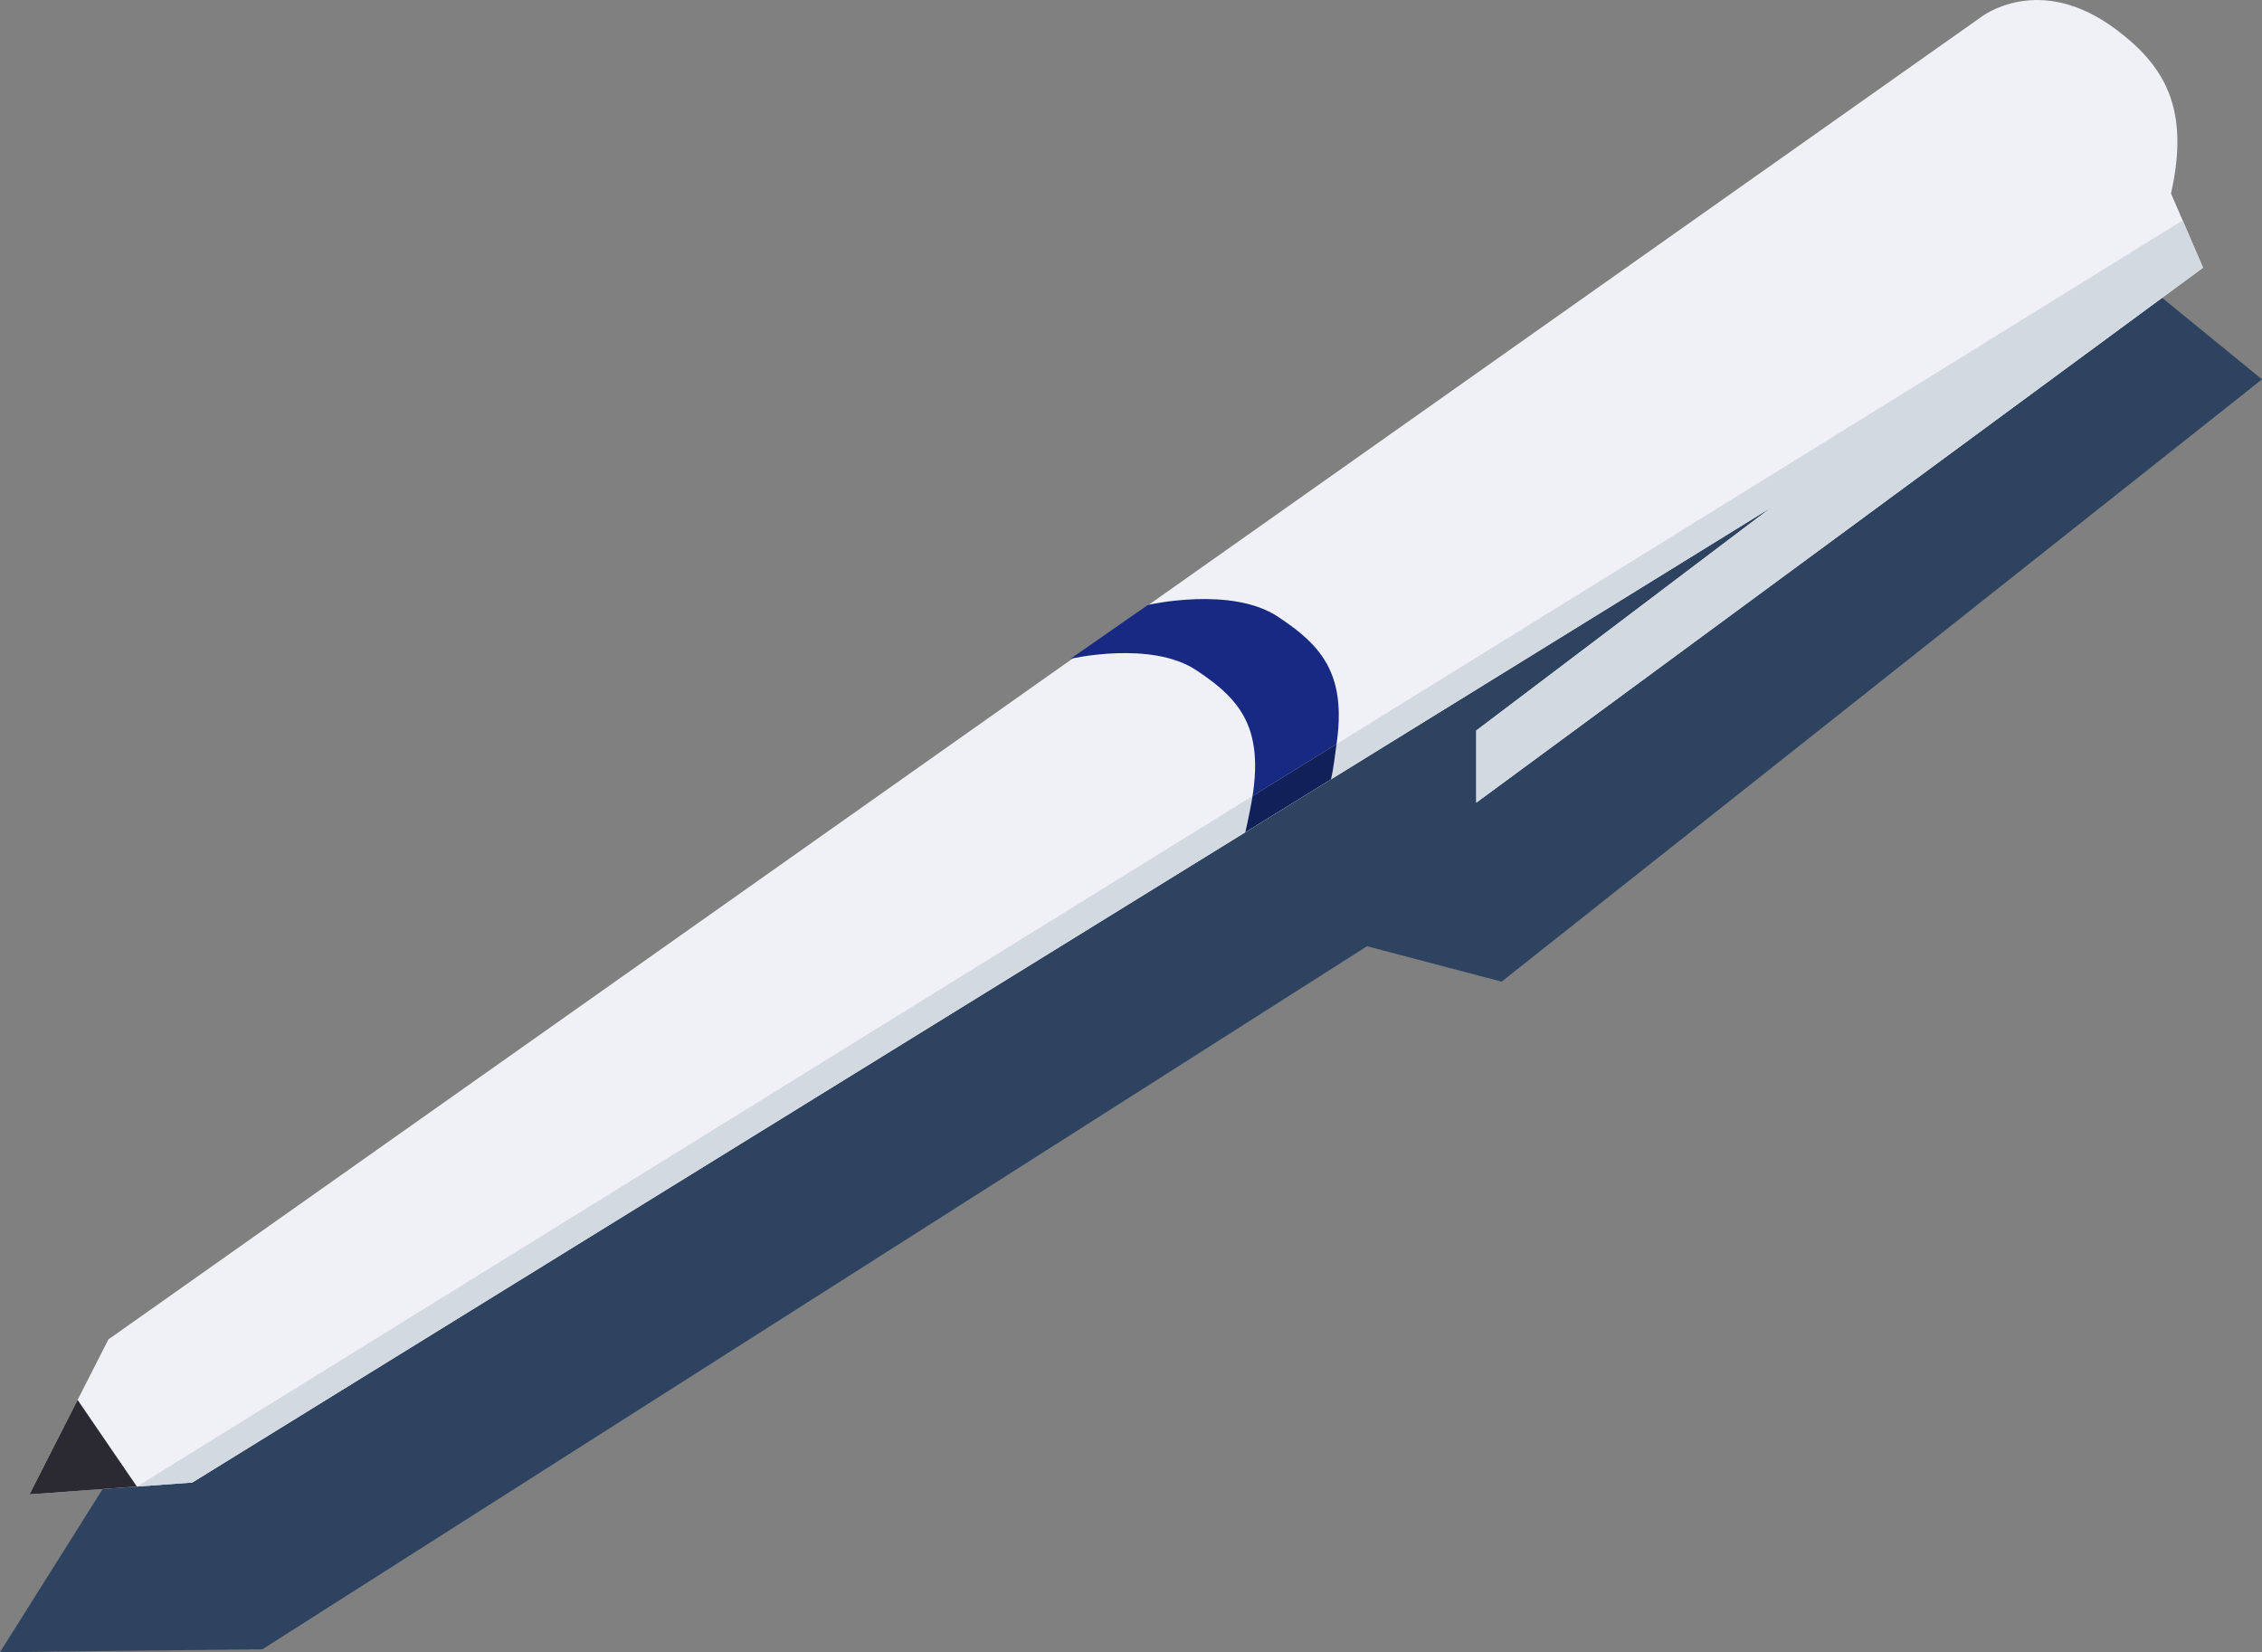 <?xml version="1.0" encoding="UTF-8"?> <svg xmlns="http://www.w3.org/2000/svg" viewBox="0 0 1704.29 1244.94"><rect x="0" y="0" width="1704.29" height="1244.94" fill="#808080" stroke="none"/><defs><style>.cls-1{fill:#2e4360;}.cls-2{fill:#f0f0f7;}.cls-3{fill:#172983;}.cls-4{fill:#d2d9e1;}.cls-5{fill:#102059;}.cls-6{fill:#2b2a33;}</style></defs><g id="Слой_2" data-name="Слой 2"><g id="Чистовик"><polygon class="cls-1" points="80.52 1116.94 0 1244.94 197.71 1242.76 1029.97 713 1131.39 739.69 1704.29 285.86 1465.62 90.9 80.52 1116.94"></polygon><path class="cls-2" d="M81.67,1009.28,1492.42,13s43.58-34.59,102,9.25c36.49,27.38,55.75,59.51,41.32,123.5l24.11,56L1112.28,604.84V550.46l222.13-168L144.87,1117.13,22.26,1126l36.21-71.15Z"></path><path class="cls-3" d="M1002.57,583.3c17.08-70.48-3.18-94.38-39.69-118.59-35.22-23.36-98-8.89-98-8.89l-58.33,40.59s60.7-14,94.78,8.6c35.32,23.43,54.93,46.55,38.39,114.73Z"></path><polygon class="cls-4" points="103.14 1120.15 1644.53 166.06 1659.87 201.67 1112.28 604.84 1112.28 550.46 1334.41 382.48 144.87 1117.13 103.14 1120.15"></polygon><path class="cls-5" d="M1007,560.68c-1,7-2.23,18.43-4.19,26.58l-64.55,39.86c1.73-7.12,4.51-21.11,5.48-27.3Z"></path><polygon class="cls-6" points="103.14 1120.15 58.47 1054.86 22.26 1126.01 103.14 1120.15"></polygon></g></g></svg> 